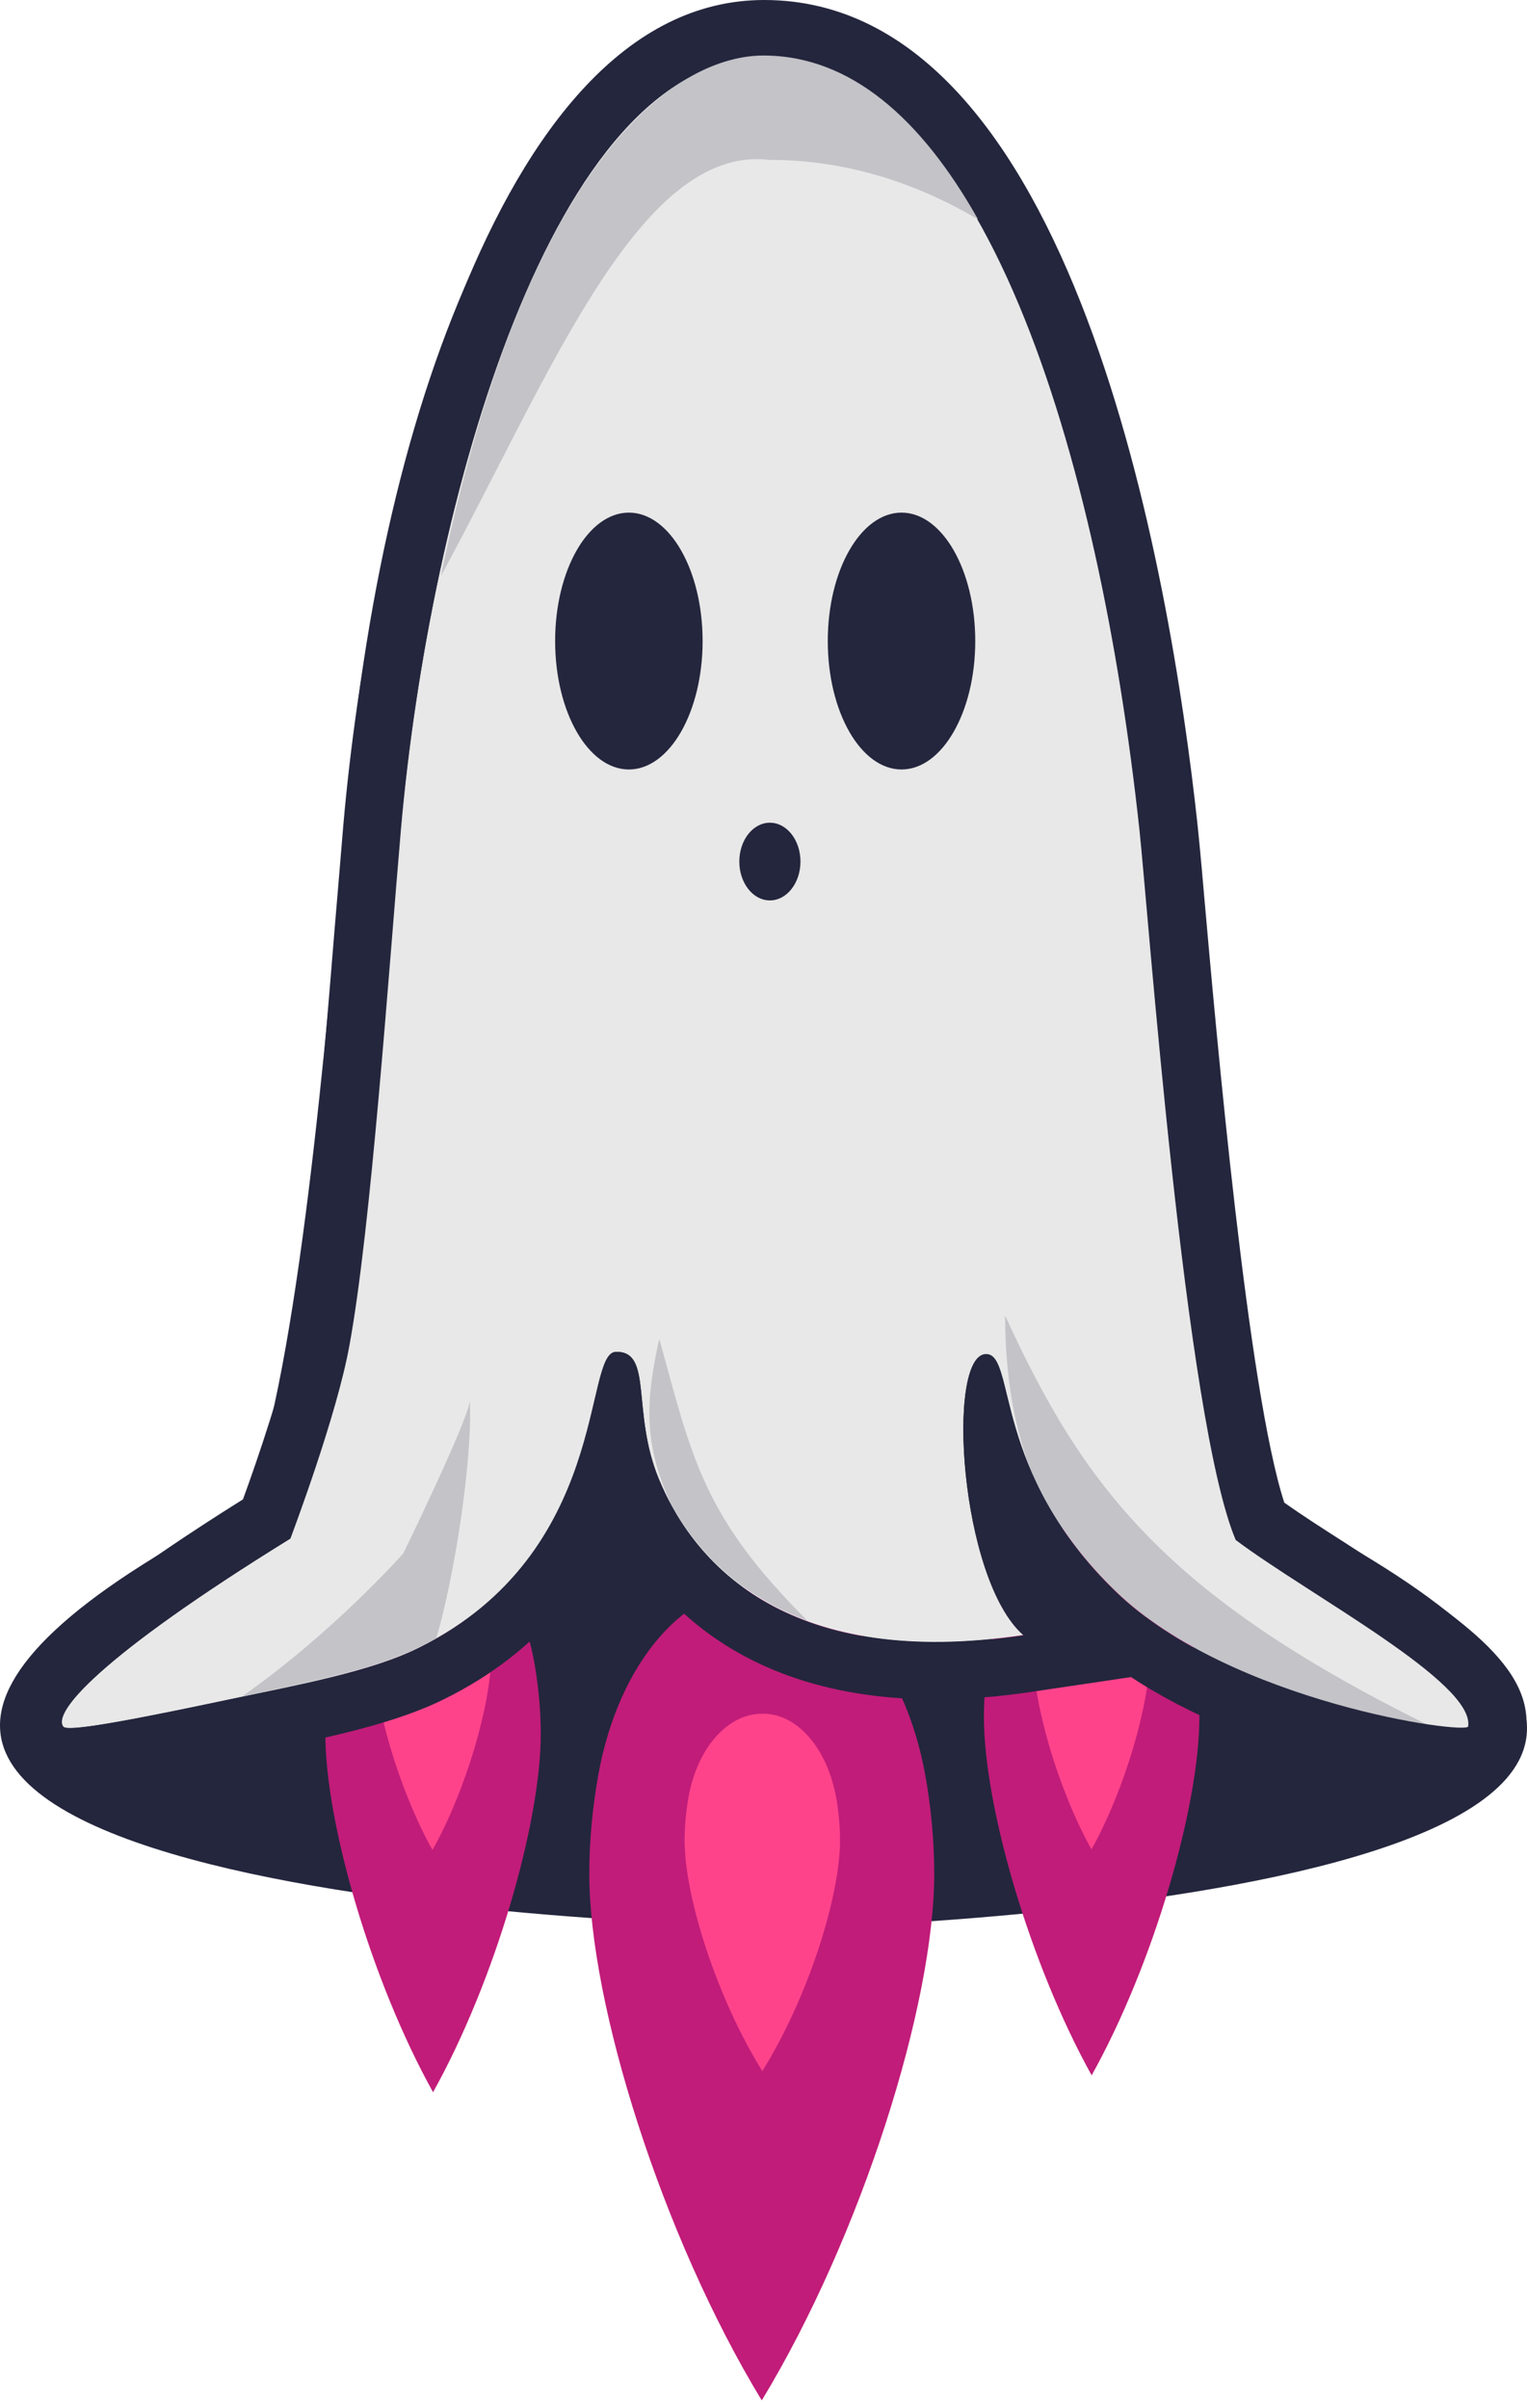 <svg width="163" height="257" viewBox="0 0 163 257" fill="none" xmlns="http://www.w3.org/2000/svg">
<path d="M136.859 161.168C136.36 159.838 135.861 158.509 135.438 157.141C130.485 140.882 127.682 105.895 125.916 85.648C121.846 39.835 105.988 2.265 81.492 0.897V0.593C56.995 1.923 41.137 39.531 37.067 85.306C35.263 105.592 32.498 140.54 27.545 156.799C27.084 158.167 26.623 159.534 26.124 160.826C-50.13 200.143 62.985 205.31 81.492 205.576V205.879C99.999 205.613 213.152 200.447 136.859 161.13V161.168Z" fill="#24263D"/>
<path d="M116.51 221.546C123.191 209.566 128.029 192.71 128.029 183.265C128.029 180.884 127.798 178.427 127.414 176.085C126.07 167.868 121.578 162.301 116.587 162.339C116.548 162.339 116.51 162.339 116.471 162.339C111.441 162.339 106.987 167.868 105.644 176.085C105.26 178.465 105.029 180.884 105.029 183.265C105.029 192.71 109.867 209.528 116.548 221.546H116.51Z" fill="#C11C79"/>
<path d="M116.511 197.396C120.12 190.907 122.731 181.769 122.731 176.662C122.731 175.356 122.616 174.051 122.424 172.784C121.695 168.33 119.276 165.335 116.55 165.335H116.473C113.747 165.335 111.328 168.33 110.598 172.784C110.368 174.051 110.291 175.395 110.291 176.662C110.291 181.769 112.902 190.907 116.511 197.396Z" fill="#FF438B"/>
<path d="M46.207 223.349C52.888 211.37 57.726 194.514 57.726 185.068C57.726 182.688 57.495 180.23 57.111 177.888C55.768 169.671 51.275 164.104 46.284 164.142C46.245 164.142 46.207 164.142 46.169 164.142C41.139 164.142 36.685 169.671 35.341 177.888C34.957 180.269 34.727 182.688 34.727 185.068C34.727 194.514 39.565 211.331 46.245 223.349H46.207Z" fill="#C11C79"/>
<path d="M46.207 197.393C49.816 190.904 52.427 181.766 52.427 176.659C52.427 175.354 52.312 174.048 52.082 172.781C51.352 168.327 48.933 165.333 46.207 165.333C46.207 165.333 46.169 165.333 46.13 165.333C43.404 165.333 40.985 168.327 40.256 172.781C40.025 174.048 39.91 175.392 39.91 176.659C39.91 181.766 42.521 190.904 46.13 197.393H46.207Z" fill="#FF438B"/>
<path d="M81.335 256.177C92.009 238.553 99.726 213.865 99.726 200.003C99.726 196.471 99.381 192.9 98.766 189.445C96.578 177.388 89.436 169.21 81.411 169.248C81.335 169.248 81.296 169.248 81.219 169.248C73.195 169.21 66.053 177.35 63.864 189.445C63.25 192.9 62.904 196.471 62.904 200.003C62.904 213.865 70.622 238.592 81.296 256.177H81.335Z" fill="#C11C79"/>
<path d="M81.335 221.12C86.173 213.403 89.667 202.537 89.667 196.432C89.667 194.896 89.514 193.322 89.245 191.786C88.247 186.487 85.021 182.878 81.412 182.916H81.335C77.726 182.916 74.462 186.487 73.502 191.786C73.234 193.322 73.08 194.896 73.08 196.432C73.08 202.537 76.574 213.364 81.412 221.12H81.335Z" fill="#FF438B"/>
<path d="M81.57 6.182C58.955 6.182 45.823 53.716 42.79 88.618C41.484 103.785 39.603 131.085 37.299 143.602C35.955 151.051 31.348 163.261 31.002 164.221C10.383 176.968 5.584 182.843 6.774 184.302C7.312 184.916 15.183 183.342 24.36 181.422C31.501 179.925 39.565 178.466 44.786 175.855C65.175 165.718 62.257 144.408 65.751 144.293C69.744 144.178 67.363 150.705 70.32 157.847C74.275 167.446 84.642 178.197 109.254 174.511C102.419 168.559 100.96 144.523 105.26 144.523C108.486 144.523 105.798 157.079 119.16 169.903C131.408 181.691 156.558 185.185 156.75 184.263C157.594 179.617 139.779 170.21 131.946 164.336C126.532 151.55 122.577 96.874 121.656 88.427C117.355 48.994 104.992 6.144 81.608 6.144L81.57 6.182Z" fill="#E8E8E8"/>
<path d="M81.571 6.182C104.954 6.182 117.356 49.032 121.618 88.465C122.539 96.874 126.494 151.588 131.908 164.374C139.741 170.249 157.518 179.617 156.712 184.302C156.712 184.378 156.443 184.455 155.944 184.455C151.605 184.455 130.18 180.539 119.16 169.941C105.799 157.079 108.486 144.562 105.261 144.562C100.961 144.562 102.42 168.598 109.254 174.549C105.875 175.048 102.765 175.278 99.886 175.278C81.916 175.278 73.738 166.14 70.321 157.847C67.403 150.743 69.668 144.293 65.828 144.293C65.828 144.293 65.751 144.293 65.713 144.293C62.219 144.408 65.137 165.718 44.749 175.854C39.527 178.465 31.502 179.886 24.322 181.422C16.566 183.073 9.693 184.455 7.466 184.455C7.082 184.455 6.813 184.417 6.737 184.302C5.546 182.881 10.346 176.968 30.965 164.22C31.349 163.222 35.918 151.05 37.261 143.602C39.527 131.084 41.408 103.823 42.752 88.618C45.862 53.678 58.955 6.182 81.571 6.182ZM81.571 0C52.159 0 39.489 55.367 36.647 88.081C36.378 91.306 36.071 95.031 35.726 99.062C34.497 114.113 32.961 132.889 31.233 142.45C30.312 147.518 27.509 155.735 25.935 160.035C1.707 175.24 0.939 179.963 0.516 182.535C0.171 184.609 0.708 186.644 2.014 188.218C3.319 189.792 5.162 190.599 7.504 190.599C9.847 190.599 14.301 189.831 25.627 187.412L28.315 186.836C35.15 185.415 42.253 183.956 47.513 181.307C57.419 176.392 62.68 169.135 65.713 162.569C69.706 170.517 79.037 181.383 99.886 181.383C103.111 181.383 106.567 181.115 110.137 180.577L120.735 179.003C133.713 187.565 151.528 190.56 155.944 190.56C161.703 190.56 162.702 185.837 162.817 185.3C164.122 177.928 155.598 172.437 143.772 164.796C141.315 163.222 138.973 161.725 137.091 160.381C133.213 148.478 129.835 110.312 128.529 95.53C128.222 91.92 127.953 89.156 127.8 87.735C124.92 61.395 114.668 0 81.571 0Z" fill="#24263D"/>
<path d="M67.129 82.13C71.476 82.13 75 75.993 75 68.423C75 60.852 71.476 54.715 67.129 54.715C62.782 54.715 59.258 60.852 59.258 68.423C59.258 75.993 62.782 82.13 67.129 82.13Z" fill="#24263D"/>
<path d="M96.233 82.13C100.58 82.13 104.104 75.993 104.104 68.423C104.104 60.852 100.58 54.715 96.233 54.715C91.885 54.715 88.361 60.852 88.361 68.423C88.361 75.993 91.885 82.13 96.233 82.13Z" fill="#24263D"/>
<path opacity="0.2" d="M70.357 142.986C69.013 149.091 68.552 153.929 71.624 160.495C74.273 165.41 78.804 170.248 86.176 172.974C75.003 161.839 73.889 155.619 70.395 142.986H70.357Z" fill="#2E3048"/>
<path opacity="0.2" d="M46.588 174.817C48.431 168.558 50.428 156.195 50.159 149.552C49.813 151.933 43.056 165.794 43.056 165.794C43.056 165.794 35.722 174.126 25.893 181.037C32.65 179.616 39.907 178.196 44.745 175.815C45.398 175.508 46.012 175.162 46.588 174.817Z" fill="#2E3048"/>
<path opacity="0.2" d="M107.291 140.414C107.291 145.098 107.829 154.159 112.167 161.224C113.818 163.989 116.045 166.945 119.117 169.902C128.217 178.656 144.458 182.841 152.253 184.032C124.416 170.247 115.623 158.652 107.291 140.414Z" fill="#2E3048"/>
<path d="M82.182 96.106C83.984 96.106 85.445 94.249 85.445 91.959C85.445 89.669 83.984 87.812 82.182 87.812C80.379 87.812 78.918 89.669 78.918 91.959C78.918 94.249 80.379 96.106 82.182 96.106Z" fill="#24263D"/>
<path d="M104.414 23.436C98.385 12.723 90.821 5.927 81.491 5.927C72.813 5.927 56.656 15.411 47.057 61.487C58.576 40.369 68.175 15.411 82.105 17.062C90.015 17.062 97.464 19.328 104.375 23.398L104.414 23.436Z" fill="#C3C3C8"/>
</svg>
